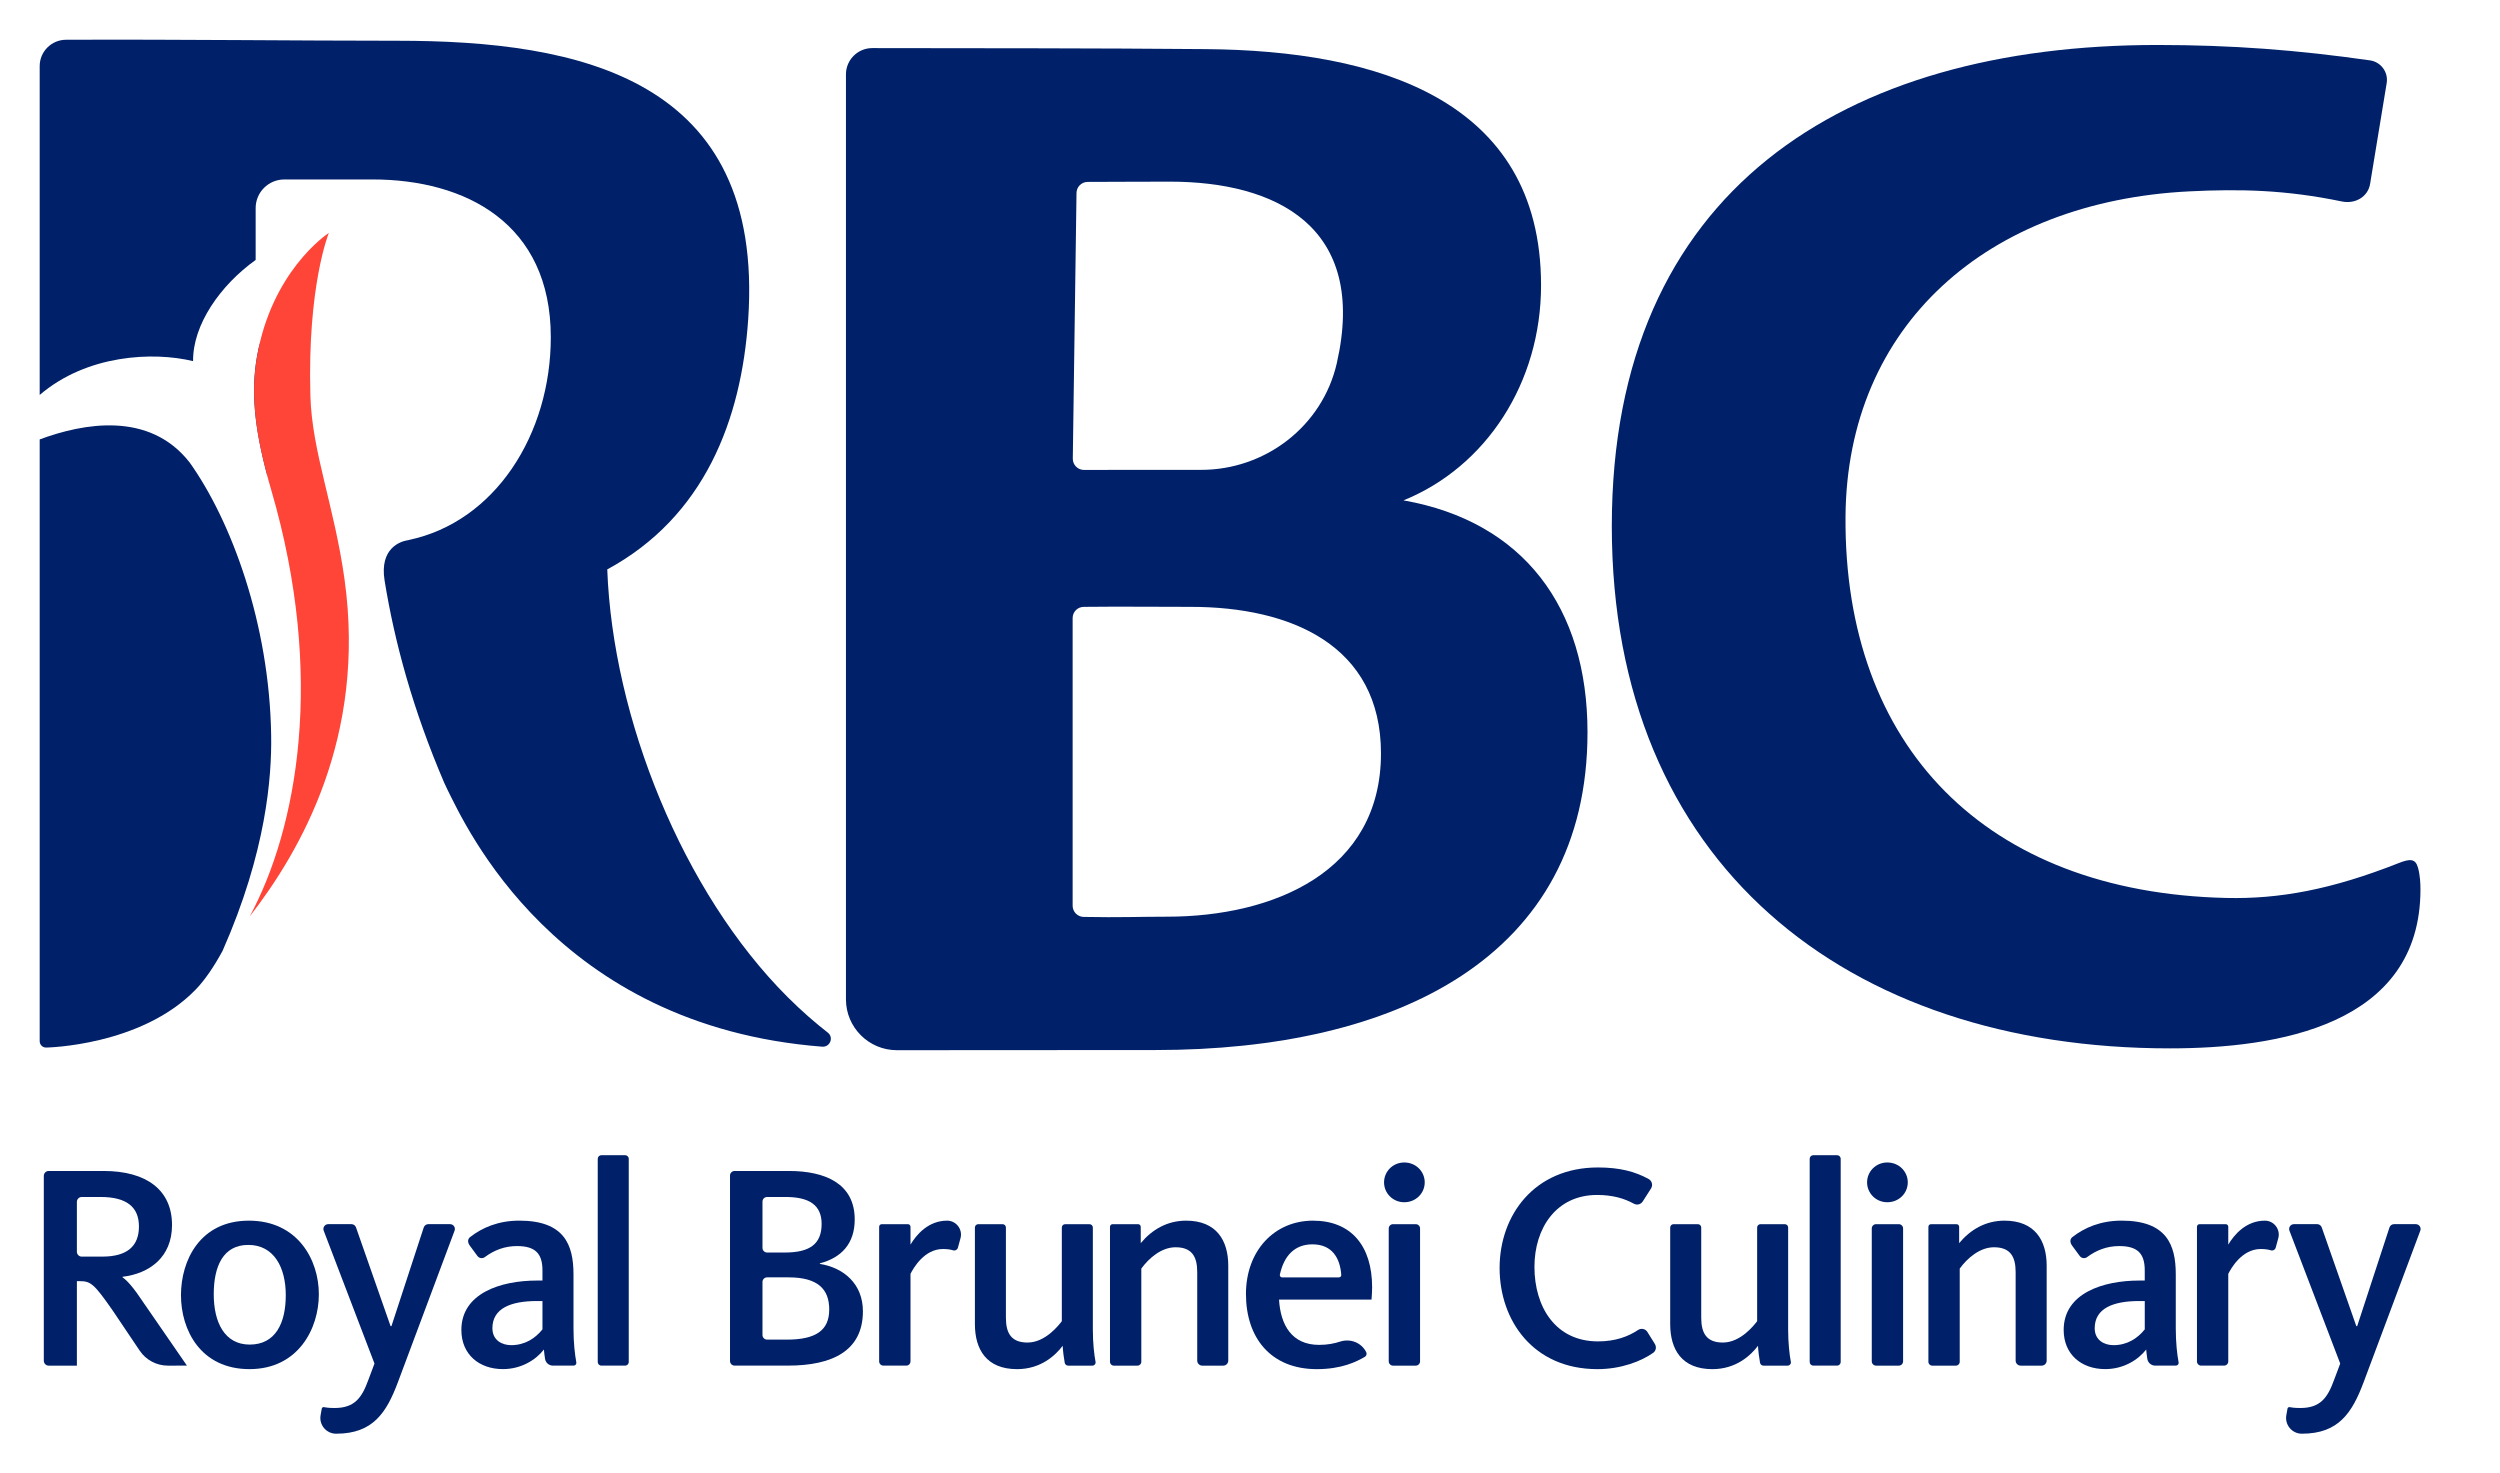 <?xml version="1.0" encoding="utf-8"?>
<!-- Generator: Adobe Illustrator 23.0.3, SVG Export Plug-In . SVG Version: 6.00 Build 0)  -->
<svg version="1.1" id="Layer_1" xmlns="http://www.w3.org/2000/svg" xmlns:xlink="http://www.w3.org/1999/xlink" x="0px" y="0px"
	 width="126px" height="74.26px" viewBox="0 0 126 74.26" style="enable-background:new 0 0 126 74.26;" xml:space="preserve"
	>
<style type="text/css">
	.st0{fill:#002169;}
	.st1{fill:#FF4438;}
</style>
<g>
	<g>
		<path class="st0" d="M60.021,30.586c-1.736,0-3.61-0.021-5.405-0c-0.308,0.004-0.555,0.255-0.555,0.563v14.501
			c0,0.306,0.247,0.557,0.554,0.563c1.821,0.035,2.842-0.012,4.2-0.012c5.393,0,10.786-2.277,10.786-8.228
			C69.601,32.517,65.059,30.586,60.021,30.586 M58.957,9.155c-1.633,0-2.746,0.011-4.137,0.013
			c-0.308,0-0.56,0.247-0.564,0.555l-0.187,13.392c-0.004,0.314,0.25,0.57,0.565,0.57
			c2.067-0.001,3.849-0.011,5.882-0.004c3.26,0.01,6.138-2.208,6.86-5.381
			C68.948,11.393,64.284,9.155,58.957,9.155 M58.247,52.922c-4.463,0-8.644,0.007-13.043,0.008
			c-1.418,0-2.568-1.147-2.568-2.563V3.747c0-0.731,0.596-1.324,1.328-1.323
			c5.658,0.009,11.113,0.002,16.838,0.052c8.515,0.075,16.867,2.479,16.867,11.903
			c0,4.889-2.746,9.14-6.933,10.84c6.032,1.063,9.274,5.385,9.274,11.69
			C80.011,48.246,70.382,52.922,58.247,52.922"/>
		<path class="st0" d="M5.159,63.333c1.269,0,1.844-0.545,1.844-1.517c0-0.972-0.605-1.488-1.933-1.488H4.121
			c-0.136,0-0.246,0.11-0.246,0.246v2.514c0,0.136,0.11,0.246,0.246,0.246H5.159z M2.208,59.263
			c0-0.136,0.11-0.246,0.246-0.246h2.764c2.183,0,3.452,0.972,3.452,2.725c0,1.621-1.136,2.446-2.493,2.608v0.029
			c0.236,0.162,0.546,0.501,1.091,1.326l2.154,3.123H8.461c-0.57,0-1.103-0.283-1.421-0.756L5.675,66.043
			c-0.944-1.355-1.106-1.473-1.667-1.473H3.875v4.258H2.454c-0.136,0-0.246-0.11-0.246-0.246V59.263z"/>
		<path class="st0" d="M14.403,65.277c0-1.414-0.605-2.533-1.889-2.533c-1.269,0-1.741,1.075-1.741,2.489
			c0,1.414,0.546,2.534,1.814,2.534C13.872,67.767,14.403,66.706,14.403,65.277 M9.121,65.277
			c0-1.753,0.959-3.756,3.423-3.756c2.449,0,3.526,1.959,3.526,3.712c0,1.738-1.047,3.771-3.496,3.771
			C10.11,69.004,9.121,67.03,9.121,65.277"/>
		<path class="st0" d="M16.158,71.327l0.059-0.333c0.009-0.05,0.056-0.083,0.106-0.074
			c0.1,0.019,0.249,0.043,0.544,0.043c1.003,0,1.372-0.515,1.697-1.414l0.31-0.825l-2.559-6.697
			c-0.061-0.159,0.057-0.33,0.227-0.33h1.17c0.103,0,0.196,0.065,0.23,0.163l1.743,4.978h0.044l1.627-4.973
			c0.033-0.1,0.126-0.168,0.231-0.168h1.096c0.17,0,0.287,0.169,0.228,0.328l-2.857,7.641
			c-0.576,1.532-1.254,2.593-3.113,2.593C16.446,72.259,16.072,71.813,16.158,71.327"/>
		<path class="st0" d="M30.309,58.221h1.197c0.101,0,0.183,0.082,0.183,0.183v10.24c0,0.101-0.082,0.183-0.183,0.183
			h-1.197c-0.101,0-0.183-0.082-0.183-0.183V58.404C30.126,58.303,30.208,58.221,30.309,58.221"/>
		<path class="st0" d="M39.654,67.517c1.431,0,2.139-0.442,2.139-1.517c0-1.031-0.576-1.621-2.051-1.621H38.662
			c-0.129,0-0.233,0.104-0.233,0.232v2.673c0,0.129,0.104,0.233,0.233,0.233H39.654z M39.566,63.127
			c1.283,0,1.844-0.457,1.844-1.444c0-0.943-0.62-1.355-1.815-1.355H38.662c-0.129,0-0.233,0.104-0.233,0.232v2.335
			c0,0.128,0.104,0.232,0.233,0.232H39.566z M36.792,59.249c0-0.128,0.104-0.232,0.233-0.232h2.733
			c1.829,0,3.32,0.633,3.32,2.445c0,1.223-0.679,1.93-1.756,2.21v0.029c1.195,0.191,2.169,1.002,2.169,2.386
			c0,2.003-1.55,2.74-3.777,2.74h-2.689c-0.129,0-0.233-0.104-0.233-0.232V59.249z"/>
		<path class="st0" d="M44.441,61.698h1.317c0.072,0,0.131,0.058,0.131,0.13v0.901
			c0.295-0.501,0.9-1.208,1.844-1.208c0.463,0.001,0.798,0.441,0.676,0.887l-0.129,0.472
			c-0.029,0.107-0.14,0.169-0.246,0.136c-0.115-0.036-0.276-0.066-0.507-0.066c-0.959,0-1.505,0.987-1.638,1.252
			v4.413c0,0.118-0.096,0.213-0.214,0.213h-1.152c-0.118,0-0.214-0.095-0.214-0.213v-6.787
			C44.31,61.756,44.368,61.698,44.441,61.698"/>
		<path class="st0" d="M49.135,66.736v-4.869c0-0.093,0.076-0.169,0.169-0.169h1.225c0.093,0,0.169,0.075,0.169,0.169
			v4.545c0,0.795,0.28,1.252,1.091,1.252c0.9,0,1.579-0.883,1.727-1.075v-4.722c0-0.093,0.075-0.169,0.169-0.169
			h1.225c0.094,0,0.17,0.075,0.17,0.169v5.149c0,0.66,0.063,1.236,0.136,1.621
			c0.019,0.1-0.058,0.191-0.16,0.191h-1.222c-0.085,0-0.157-0.061-0.172-0.144
			c-0.042-0.229-0.091-0.599-0.103-0.857c-0.354,0.471-1.091,1.178-2.301,1.178
			C49.71,69.004,49.135,68.003,49.135,66.736"/>
		<path class="st0" d="M56.077,61.698h1.283c0.073,0,0.133,0.059,0.133,0.133v0.824
			c0.576-0.692,1.342-1.134,2.287-1.134c1.534,0,2.124,1.002,2.124,2.269v4.785c0,0.14-0.113,0.253-0.253,0.253
			h-1.058c-0.14,0-0.253-0.113-0.253-0.253v-4.461c0-0.795-0.28-1.252-1.092-1.252
			c-0.708,0-1.343,0.545-1.726,1.075v4.7c0,0.105-0.086,0.191-0.191,0.191h-1.196
			c-0.106,0-0.192-0.086-0.192-0.191v-6.806C55.943,61.757,56.003,61.698,56.077,61.698"/>
		<path class="st0" d="M67.486,64.379c0.065,0,0.118-0.055,0.114-0.12c-0.059-0.846-0.455-1.544-1.455-1.544
			c-0.915,0-1.44,0.603-1.64,1.528c-0.015,0.07,0.04,0.137,0.112,0.137H67.486z M62.796,65.218
			c0-2.18,1.431-3.697,3.379-3.697c1.918,0,2.98,1.267,2.98,3.359c0,0.191-0.015,0.412-0.03,0.619h-4.662
			c0.074,1.267,0.634,2.283,2.021,2.283c0.418,0,0.767-0.07,1.056-0.165c0.513-0.167,1.072,0.047,1.316,0.528
			v0.001c0.044,0.086,0.015,0.191-0.069,0.239c-0.439,0.257-1.184,0.62-2.421,0.62
			C64.035,69.004,62.796,67.414,62.796,65.218"/>
		<path class="st0" d="M70.209,61.698h1.145c0.12,0,0.217,0.097,0.217,0.216v6.697c0,0.12-0.097,0.217-0.217,0.217
			h-1.145c-0.119,0-0.217-0.097-0.217-0.217v-6.697C69.992,61.795,70.09,61.698,70.209,61.698 M69.756,59.591
			c0-0.545,0.443-1.002,1.018-1.002c0.59,0,1.032,0.457,1.032,1.002c0,0.545-0.442,1.002-1.032,1.002
			C70.199,60.593,69.756,60.136,69.756,59.591"/>
		<path class="st0" d="M75.58,63.907c0-2.666,1.756-5.067,4.957-5.067c1.098,0,1.875,0.209,2.552,0.581
			c0.172,0.093,0.229,0.313,0.123,0.478l-0.419,0.656c-0.096,0.149-0.289,0.197-0.445,0.112
			c-0.5-0.274-1.083-0.441-1.855-0.441c-2.065,0-3.157,1.679-3.157,3.624c0,2.003,1.048,3.756,3.202,3.756
			c0.884,0,1.523-0.245,2.019-0.574c0.16-0.105,0.372-0.062,0.473,0.101l0.375,0.603
			c0.092,0.148,0.059,0.345-0.084,0.446c-0.586,0.415-1.6,0.823-2.812,0.823
			C77.277,69.004,75.58,66.559,75.58,63.907"/>
		<path class="st0" d="M109.361,52.838c-16.321,0-28.126-9.315-28.126-26.319c0-16.933,11.735-24.252,27.488-24.252
			c3.771,0,7.083,0.255,10.724,0.776c0.551,0.079,0.932,0.594,0.842,1.144l-0.836,5.081
			c-0.109,0.662-0.762,1.024-1.42,0.887c-2.827-0.588-5.131-0.638-7.696-0.51
			c-10.157,0.508-17.254,6.734-17.323,16.393c-0.083,11.579,7.056,18.937,19.184,19.219
			c2.672,0.062,5.3-0.417,8.698-1.758c0.539-0.213,0.834-0.24,0.965,0.212c0.115,0.399,0.13,0.847,0.13,1.113
			C121.992,51.697,114.754,52.838,109.361,52.838"/>
		<path class="st0" d="M41.721,52.044c-0.616-0.48-1.305-1.073-2.027-1.794c-5.281-5.273-8.811-14.063-9.088-21.552
			c4.892-2.652,6.76-7.529,7.104-12.616C38.529,3.93,29.199,2.054,20.045,2.054
			c-5.141,0-10.878-0.074-16.723-0.05C2.591,2.008,2,2.602,2,3.333v16.573c2.373-2.038,5.721-2.193,7.731-1.705
			c-0.018-1.839,1.372-3.822,3.154-5.1v-2.613c0-0.797,0.646-1.443,1.444-1.443
			c1.545,0,3.5-0.001,4.439-0.001c4.695,0,8.992,2.21,8.992,7.953c0,4.879-2.796,9.303-7.162,10.219
			l-0.007,0.007c0,0-0.021,0.002-0.053,0.007c-0.007,0.002-0.016,0.002-0.023,0.004
			c-0.304,0.054-1.4,0.372-1.131,2.029c0.499,3.086,1.427,6.513,3.008,10.197
			c0.057,0.119,0.11,0.237,0.168,0.357c0.897,1.778,5.426,11.893,18.882,12.936
			C41.836,52.78,42.033,52.286,41.721,52.044"/>
		<path class="st0" d="M13.667,37.095c-0.08-5.686-2.028-10.866-4.106-13.782C7.534,20.708,4.193,21.331,2,22.147
			v30.328c0,0.178,0.144,0.322,0.322,0.322c0,0,4.765-0.07,7.53-2.912c0.479-0.493,0.936-1.174,1.363-1.957
			C13.428,42.92,13.696,39.137,13.667,37.095"/>
		<path class="st0" d="M13.482,24.009l-0.39-6.706c-0.053,0.225-0.103,0.455-0.144,0.695
			C12.647,19.746,12.826,21.57,13.482,24.009"/>
		<path class="st0" d="M84.178,66.736v-4.869c0-0.093,0.076-0.169,0.169-0.169h1.226c0.093,0,0.169,0.075,0.169,0.169
			v4.545c0,0.795,0.28,1.252,1.091,1.252c0.9,0,1.579-0.883,1.727-1.075v-4.722c0-0.093,0.075-0.169,0.169-0.169
			h1.225c0.094,0,0.169,0.075,0.169,0.169v5.149c0,0.66,0.064,1.236,0.136,1.621
			c0.019,0.1-0.058,0.191-0.16,0.191h-1.221c-0.085,0-0.157-0.061-0.172-0.144
			c-0.042-0.229-0.091-0.599-0.103-0.857c-0.354,0.471-1.091,1.178-2.301,1.178
			C84.754,69.004,84.178,68.003,84.178,66.736"/>
		<path class="st0" d="M91.391,58.221h1.197c0.101,0,0.183,0.082,0.183,0.183v10.24c0,0.101-0.082,0.183-0.183,0.183
			h-1.197c-0.101,0-0.183-0.082-0.183-0.183V58.404C91.208,58.303,91.29,58.221,91.391,58.221"/>
		<path class="st0" d="M94.554,61.698h1.145c0.12,0,0.217,0.097,0.217,0.216v6.697c0,0.12-0.097,0.217-0.217,0.217
			h-1.145c-0.119,0-0.217-0.097-0.217-0.217v-6.697C94.337,61.795,94.434,61.698,94.554,61.698 M94.101,59.591
			c0-0.545,0.443-1.002,1.018-1.002c0.59,0,1.033,0.457,1.033,1.002c0,0.545-0.443,1.002-1.033,1.002
			C94.544,60.593,94.101,60.136,94.101,59.591"/>
		<path class="st0" d="M97.325,61.698h1.283c0.073,0,0.133,0.059,0.133,0.133v0.824
			c0.576-0.692,1.342-1.134,2.287-1.134c1.534,0,2.124,1.002,2.124,2.269v4.785c0,0.14-0.113,0.253-0.253,0.253
			h-1.058c-0.14,0-0.253-0.113-0.253-0.253v-4.461c0-0.795-0.28-1.252-1.092-1.252
			c-0.708,0-1.343,0.545-1.726,1.075v4.7c0,0.105-0.086,0.191-0.191,0.191h-1.196
			c-0.106,0-0.192-0.086-0.192-0.191v-6.806C97.191,61.757,97.251,61.698,97.325,61.698"/>
		<path class="st0" d="M108.096,67.001v-1.429h-0.28c-1.313,0-2.243,0.368-2.243,1.37c0,0.619,0.502,0.854,0.945,0.854
			C107.211,67.796,107.727,67.458,108.096,67.001 M104.009,67.03c0-1.856,1.992-2.49,3.806-2.49h0.28v-0.515
			c0-0.854-0.368-1.223-1.284-1.223c-0.628,0-1.156,0.211-1.622,0.557c-0.118,0.087-0.283,0.061-0.37-0.057
			l-0.382-0.519c-0.131-0.178-0.106-0.34,0.007-0.43c0.61-0.48,1.43-0.833,2.481-0.833
			c2.266,0,2.734,1.207,2.734,2.708v2.713c0,0.733,0.068,1.321,0.143,1.723c0.017,0.085-0.05,0.163-0.137,0.163
			h-1.045c-0.197,0-0.365-0.144-0.395-0.339c-0.026-0.168-0.048-0.347-0.057-0.472
			c-0.413,0.53-1.15,0.987-2.065,0.987C104.91,69.004,104.009,68.267,104.009,67.03"/>
		<path class="st0" d="M27.34,67.001v-1.429h-0.28c-1.313,0-2.243,0.368-2.243,1.37c0,0.619,0.502,0.854,0.945,0.854
			C26.454,67.796,26.971,67.458,27.34,67.001 M23.253,67.03c0-1.856,1.992-2.49,3.807-2.49h0.28v-0.515
			c0-0.854-0.369-1.223-1.284-1.223c-0.628,0-1.156,0.211-1.623,0.557c-0.118,0.087-0.283,0.061-0.37-0.057
			l-0.382-0.519c-0.131-0.178-0.106-0.34,0.008-0.43c0.609-0.48,1.43-0.833,2.481-0.833
			c2.266,0,2.734,1.207,2.734,2.708v2.713c0,0.733,0.068,1.321,0.143,1.723c0.016,0.085-0.05,0.163-0.137,0.163
			h-1.044c-0.197,0-0.366-0.144-0.396-0.339c-0.026-0.168-0.048-0.347-0.057-0.472
			c-0.413,0.53-1.15,0.987-2.065,0.987C24.153,69.004,23.253,68.267,23.253,67.03"/>
		<path class="st0" d="M110.858,61.698h1.317c0.072,0,0.13,0.058,0.13,0.13v0.901
			c0.295-0.501,0.9-1.208,1.844-1.208c0.463,0.001,0.798,0.441,0.676,0.887l-0.129,0.472
			c-0.029,0.107-0.14,0.169-0.246,0.136c-0.115-0.036-0.277-0.066-0.507-0.066c-0.959,0-1.505,0.987-1.638,1.252
			v4.413c0,0.118-0.095,0.213-0.213,0.213h-1.152c-0.118,0-0.213-0.095-0.213-0.213v-6.787
			C110.727,61.756,110.785,61.698,110.858,61.698"/>
		<path class="st0" d="M115.231,71.327l0.059-0.333c0.009-0.05,0.056-0.083,0.106-0.074
			c0.1,0.019,0.249,0.043,0.544,0.043c1.003,0,1.372-0.515,1.697-1.414l0.31-0.825l-2.559-6.697
			c-0.06-0.159,0.057-0.33,0.227-0.33h1.17c0.103,0,0.196,0.065,0.23,0.163l1.743,4.978h0.044l1.627-4.973
			c0.032-0.1,0.126-0.168,0.231-0.168h1.096c0.17,0,0.287,0.169,0.228,0.328l-2.858,7.641
			c-0.576,1.532-1.254,2.593-3.113,2.593C115.519,72.259,115.145,71.813,115.231,71.327"/>
		<path class="st1" d="M17.366,29.211c-0.509-3.674-1.643-6.442-1.722-9.255c-0.157-5.535,0.916-8.181,0.929-8.215
			c-0.002,0.001-0.004,0.002-0.007,0.003c-0.152,0.101-2.881,1.971-3.618,6.254
			c-0.33,1.914-0.092,3.909,0.726,6.711c2.735,9.369,1.305,17.043-1.091,21.483
			c0.002-0.003,0.004-0.006,0.007-0.009C15.155,42.877,18.465,37.134,17.366,29.211"/>
	</g>
</g>
</svg>
